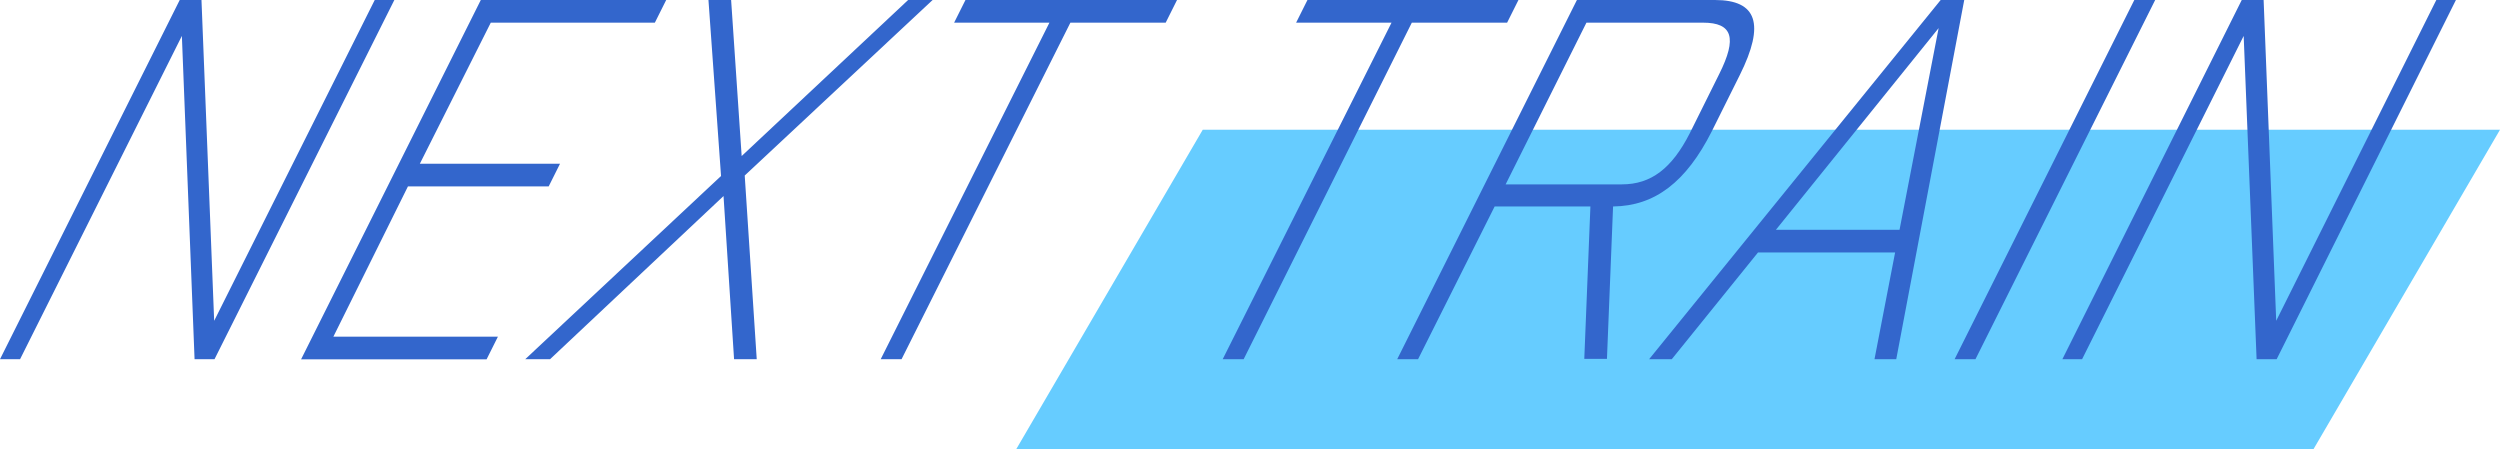 <svg xmlns="http://www.w3.org/2000/svg" viewBox="0 0 220.62 39.64"><defs><style>.cls-1{fill:#6cf;}.cls-2{fill:#36c;}</style></defs><title>NEXT TRAIN</title><g id="レイヤー_2" data-name="レイヤー 2"><g id="modal_contents"><polygon class="cls-1" points="204.16 39.64 89.68 39.64 106.14 11.45 220.62 11.45 204.16 39.64"/><path class="cls-2" d="M15.86,0h1.92L18.9,28.31,33.07,0H34.8L18.93,31.7H17.17L16.05,3.17,1.77,31.7H0Z"/><path class="cls-2" d="M42.43,0H58.79l-1,2H43.31L37.05,14.45H49.42l-1,2H36L29.42,29.71H43.94l-1,2H26.57Z"/><path class="cls-2" d="M63.63,15.53,62.52,0h2l.93,13.77L80.14,0H82.3L65.72,15.49,66.78,31.7h-2l-.93-14.4L48.54,31.7H46.35Z"/><path class="cls-2" d="M92.61,2H84.2l1-2h18.67l-1,2H94.46L79.56,31.7H77.72Z"/><path class="cls-2" d="M122.8,2h-8.42l1-2H134l-1,2h-8.41L109.75,31.7H107.9Z"/><path class="cls-2" d="M153.54,6.61l-2.49,5c-2.25,4.44-5,6.57-8.7,6.61l-.54,13.45h-2l.54-13.45H131.9L125.14,31.7H123.3L139.16,0h12.18C155.06,0,155.77,2.13,153.54,6.61ZM150.29,2H140l-7.13,14.27h10.26c2.57,0,4.41-1.4,6-4.53l2.59-5.21C153.31,3.35,152.9,2,150.29,2Z"/><path class="cls-2" d="M167.24,22.28h-12.1l-7.61,9.42h-2L171.26,0h2.08l-6,31.7h-1.92Zm.39-2,3.45-17.8-14.36,17.8Z"/><path class="cls-2" d="M188.35,0h1.84L174.33,31.7h-1.84Z"/><path class="cls-2" d="M197.83,0h1.93l1.11,28.31L215,0h1.73L200.91,31.7h-1.77L198,3.17,183.74,31.7H182Z"/></g></g></svg>